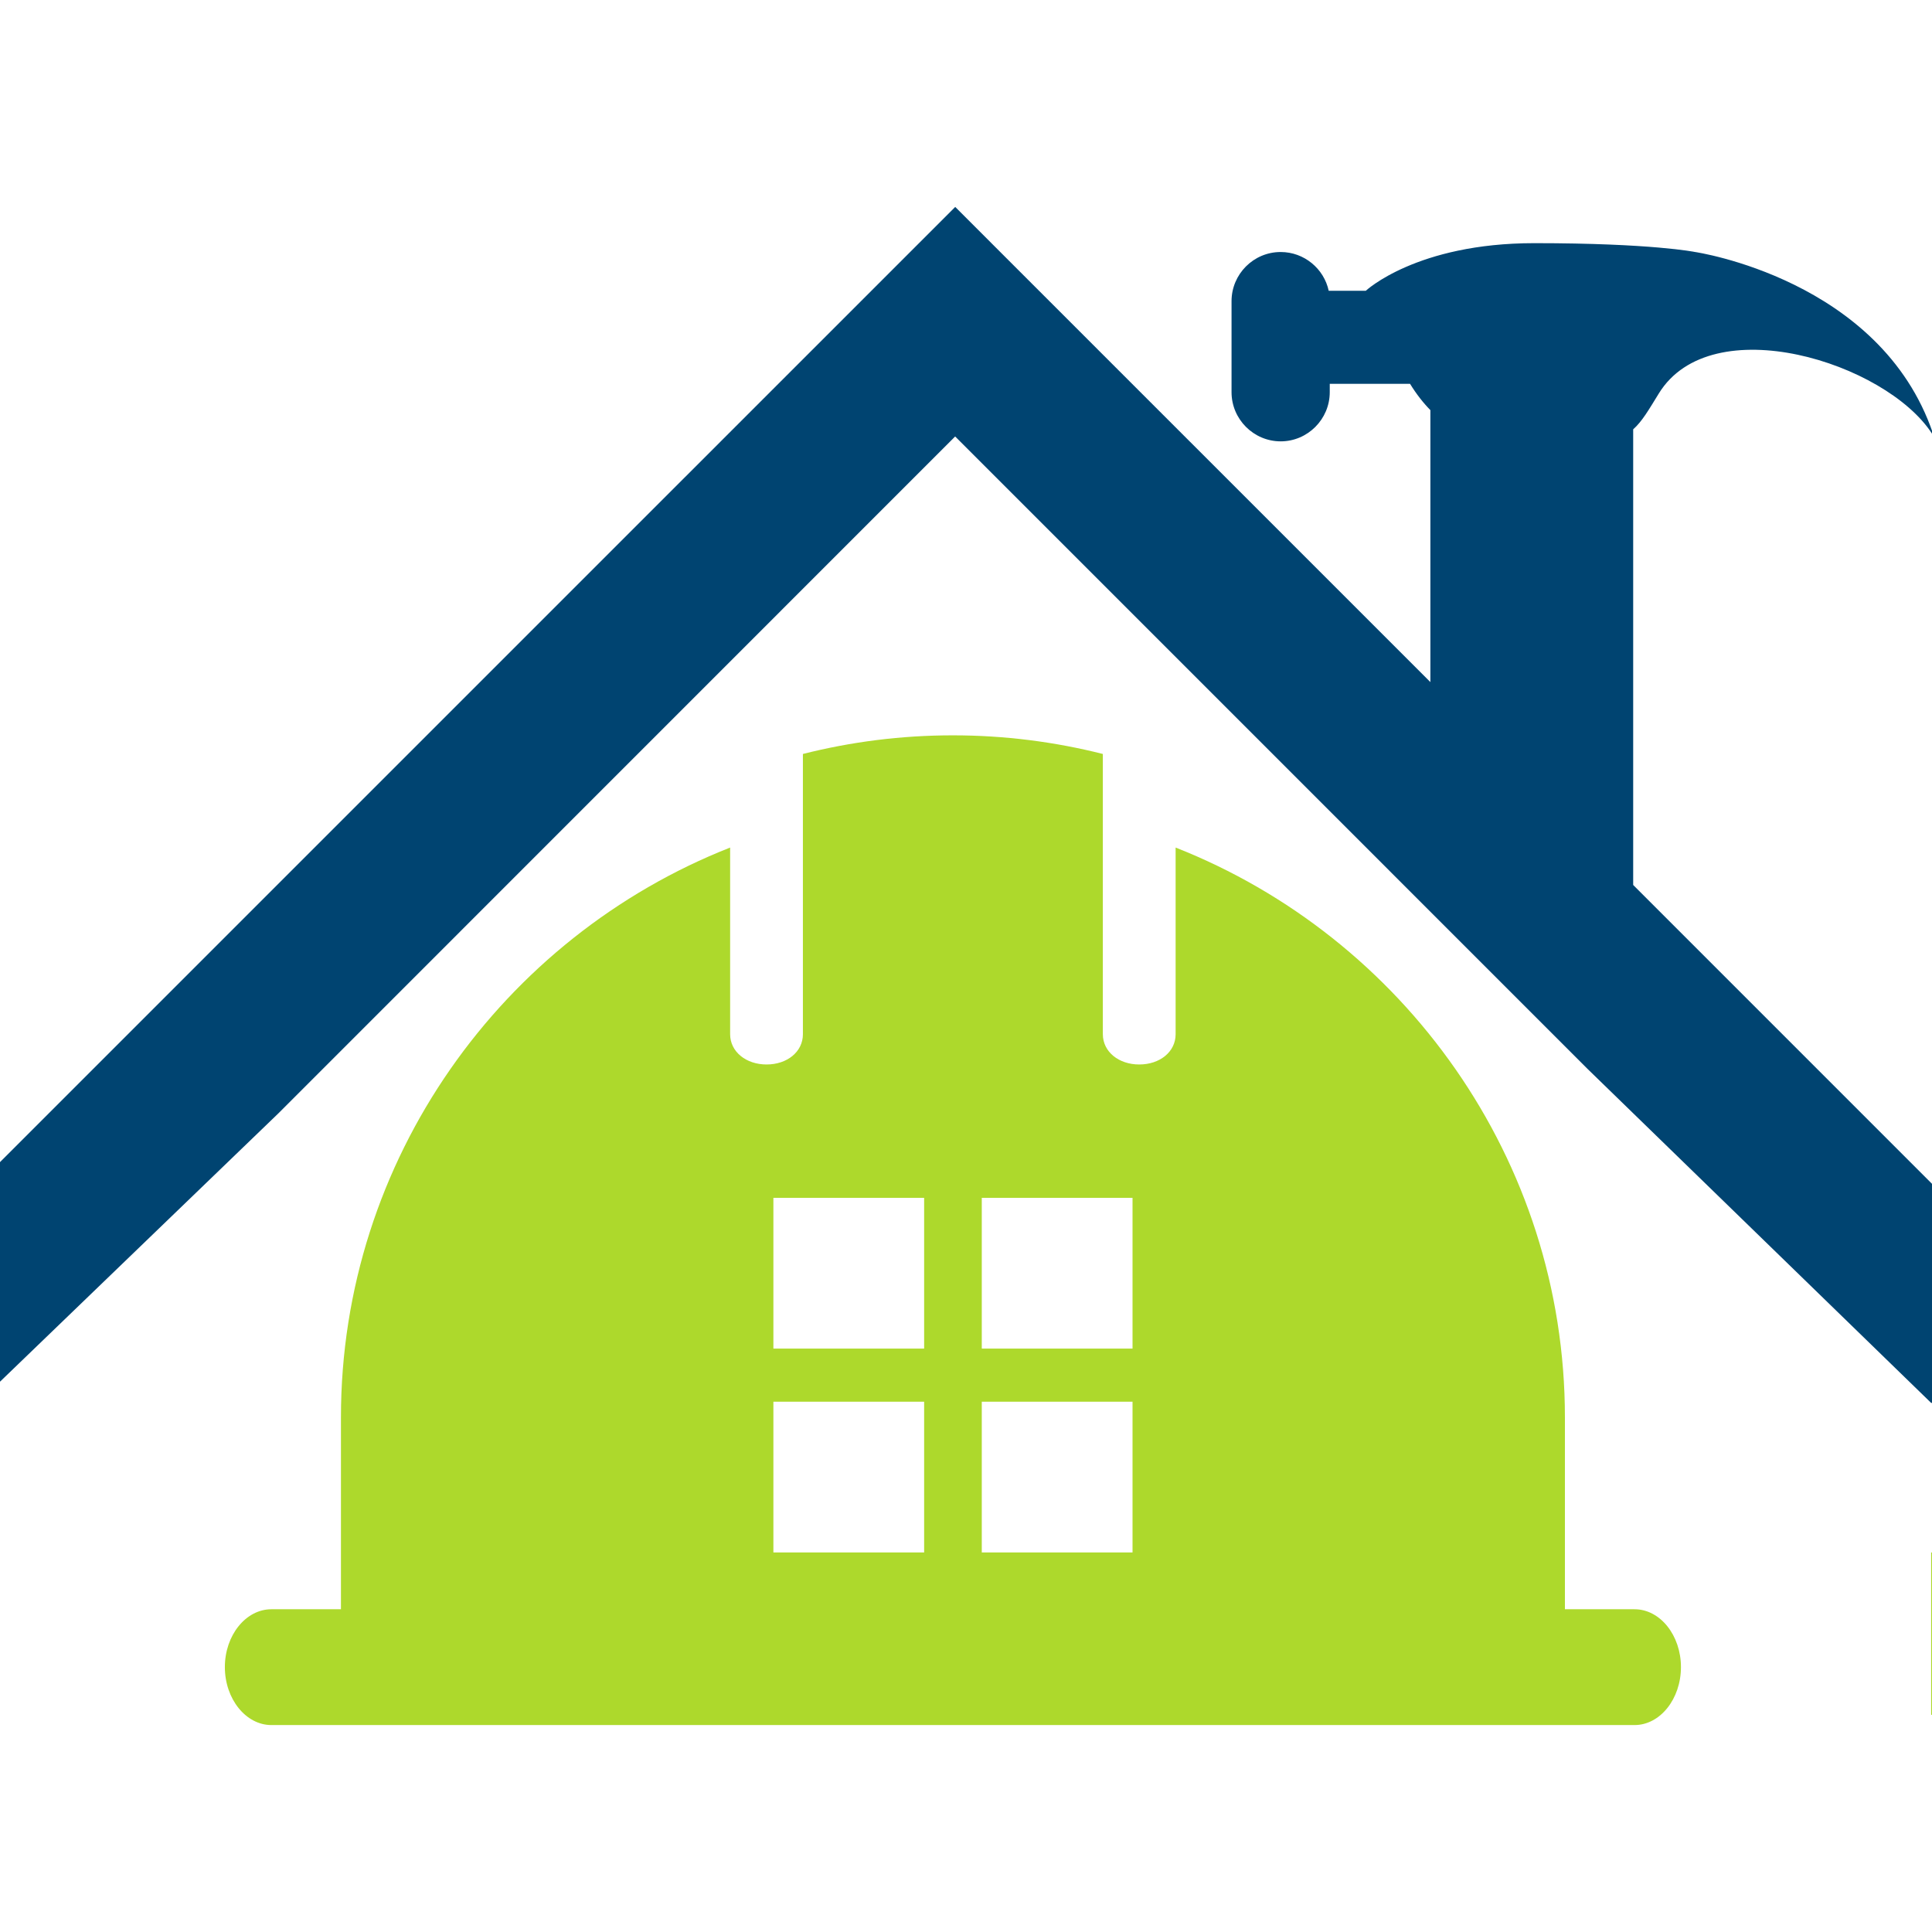<?xml version="1.0" encoding="utf-8"?>
<!-- Generator: Adobe Illustrator 16.0.0, SVG Export Plug-In . SVG Version: 6.00 Build 0)  -->
<!DOCTYPE svg PUBLIC "-//W3C//DTD SVG 1.1//EN" "http://www.w3.org/Graphics/SVG/1.1/DTD/svg11.dtd">
<svg version="1.1" id="Calque_1" xmlns="http://www.w3.org/2000/svg" xmlns:xlink="http://www.w3.org/1999/xlink" x="0px" y="0px"
	 width="36px" height="36px" viewBox="0 0 36 36" enable-background="new 0 0 36 36" xml:space="preserve">
<path fill-rule="evenodd" clip-rule="evenodd" fill="#ADD92C" d="M31.322,31.064L31.322,31.064c0,0.594-0.389,1.08-0.865,1.08H29.16
	H6.353H5.057c-0.475,0-0.867-0.486-0.867-1.08l0,0c0-0.594,0.391-1.078,0.867-1.078h1.296v-3.574c0-4.813,3.017-8.951,7.252-10.619
	v3.478c0,0.326,0.296,0.564,0.679,0.564l0,0c0.383,0,0.677-0.236,0.677-0.564v-5.222c0.894-0.226,1.829-0.347,2.79-0.347h0.008
	c0.96,0,1.896,0.121,2.791,0.347v5.222c0,0.326,0.295,0.564,0.678,0.564l0,0c0.385,0,0.678-0.236,0.678-0.564v-3.478
	c4.236,1.668,7.254,5.806,7.254,10.619v3.574h1.297C30.934,29.986,31.322,30.471,31.322,31.064L31.322,31.064z M14.411,22.32h2.809
	v2.809h-2.809V22.32L14.411,22.32z M18.294,26.119h2.809v2.809h-2.809V26.119L18.294,26.119z M14.411,26.119h2.809v2.809h-2.809
	V26.119L14.411,26.119z M18.294,22.32h2.809v2.809h-2.809V22.32L18.294,22.32z"/>
<polygon fill-rule="evenodd" clip-rule="evenodd" fill="#ADD92C" points="41.883,31.953 35.984,31.953 35.984,28.928 41.883,28.928 
	41.883,31.953 "/>
<polygon fill-rule="evenodd" clip-rule="evenodd" fill="#ADD92C" points="-0.41,31.953 -6.309,31.953 -6.309,28.928 -0.41,28.928 
	-0.41,31.953 "/>
<path fill-rule="evenodd" clip-rule="evenodd" fill="#004471" d="M30.432,8c0.166-0.147,0.289-0.362,0.477-0.667
	c0.98-1.596,4.229-0.58,5.09,0.746h0.02c-0.977-2.881-4.438-3.384-4.438-3.384s-0.799-0.164-2.992-0.164
	c-2.195,0-3.139,0.887-3.139,0.887h-0.691V5.42c-0.088-0.413-0.457-0.724-0.895-0.724h-0.002c-0.504,0-0.914,0.412-0.914,0.916
	v1.696c0,0.504,0.412,0.916,0.916,0.916l0,0c0.502,0,0.914-0.412,0.914-0.916V7.152h1.496c0.121,0.196,0.248,0.357,0.379,0.49V8.08
	v4.63l-8.854-8.854l-19.26,19.259h-4.847v3.025h1.822h4.077l5.6-5.398L17.798,8.133l11.784,11.785l6.402,6.223h4.098h2.229v-3.025
	h-5.254l-6.625-6.626V8L30.432,8z"/>
</svg>
